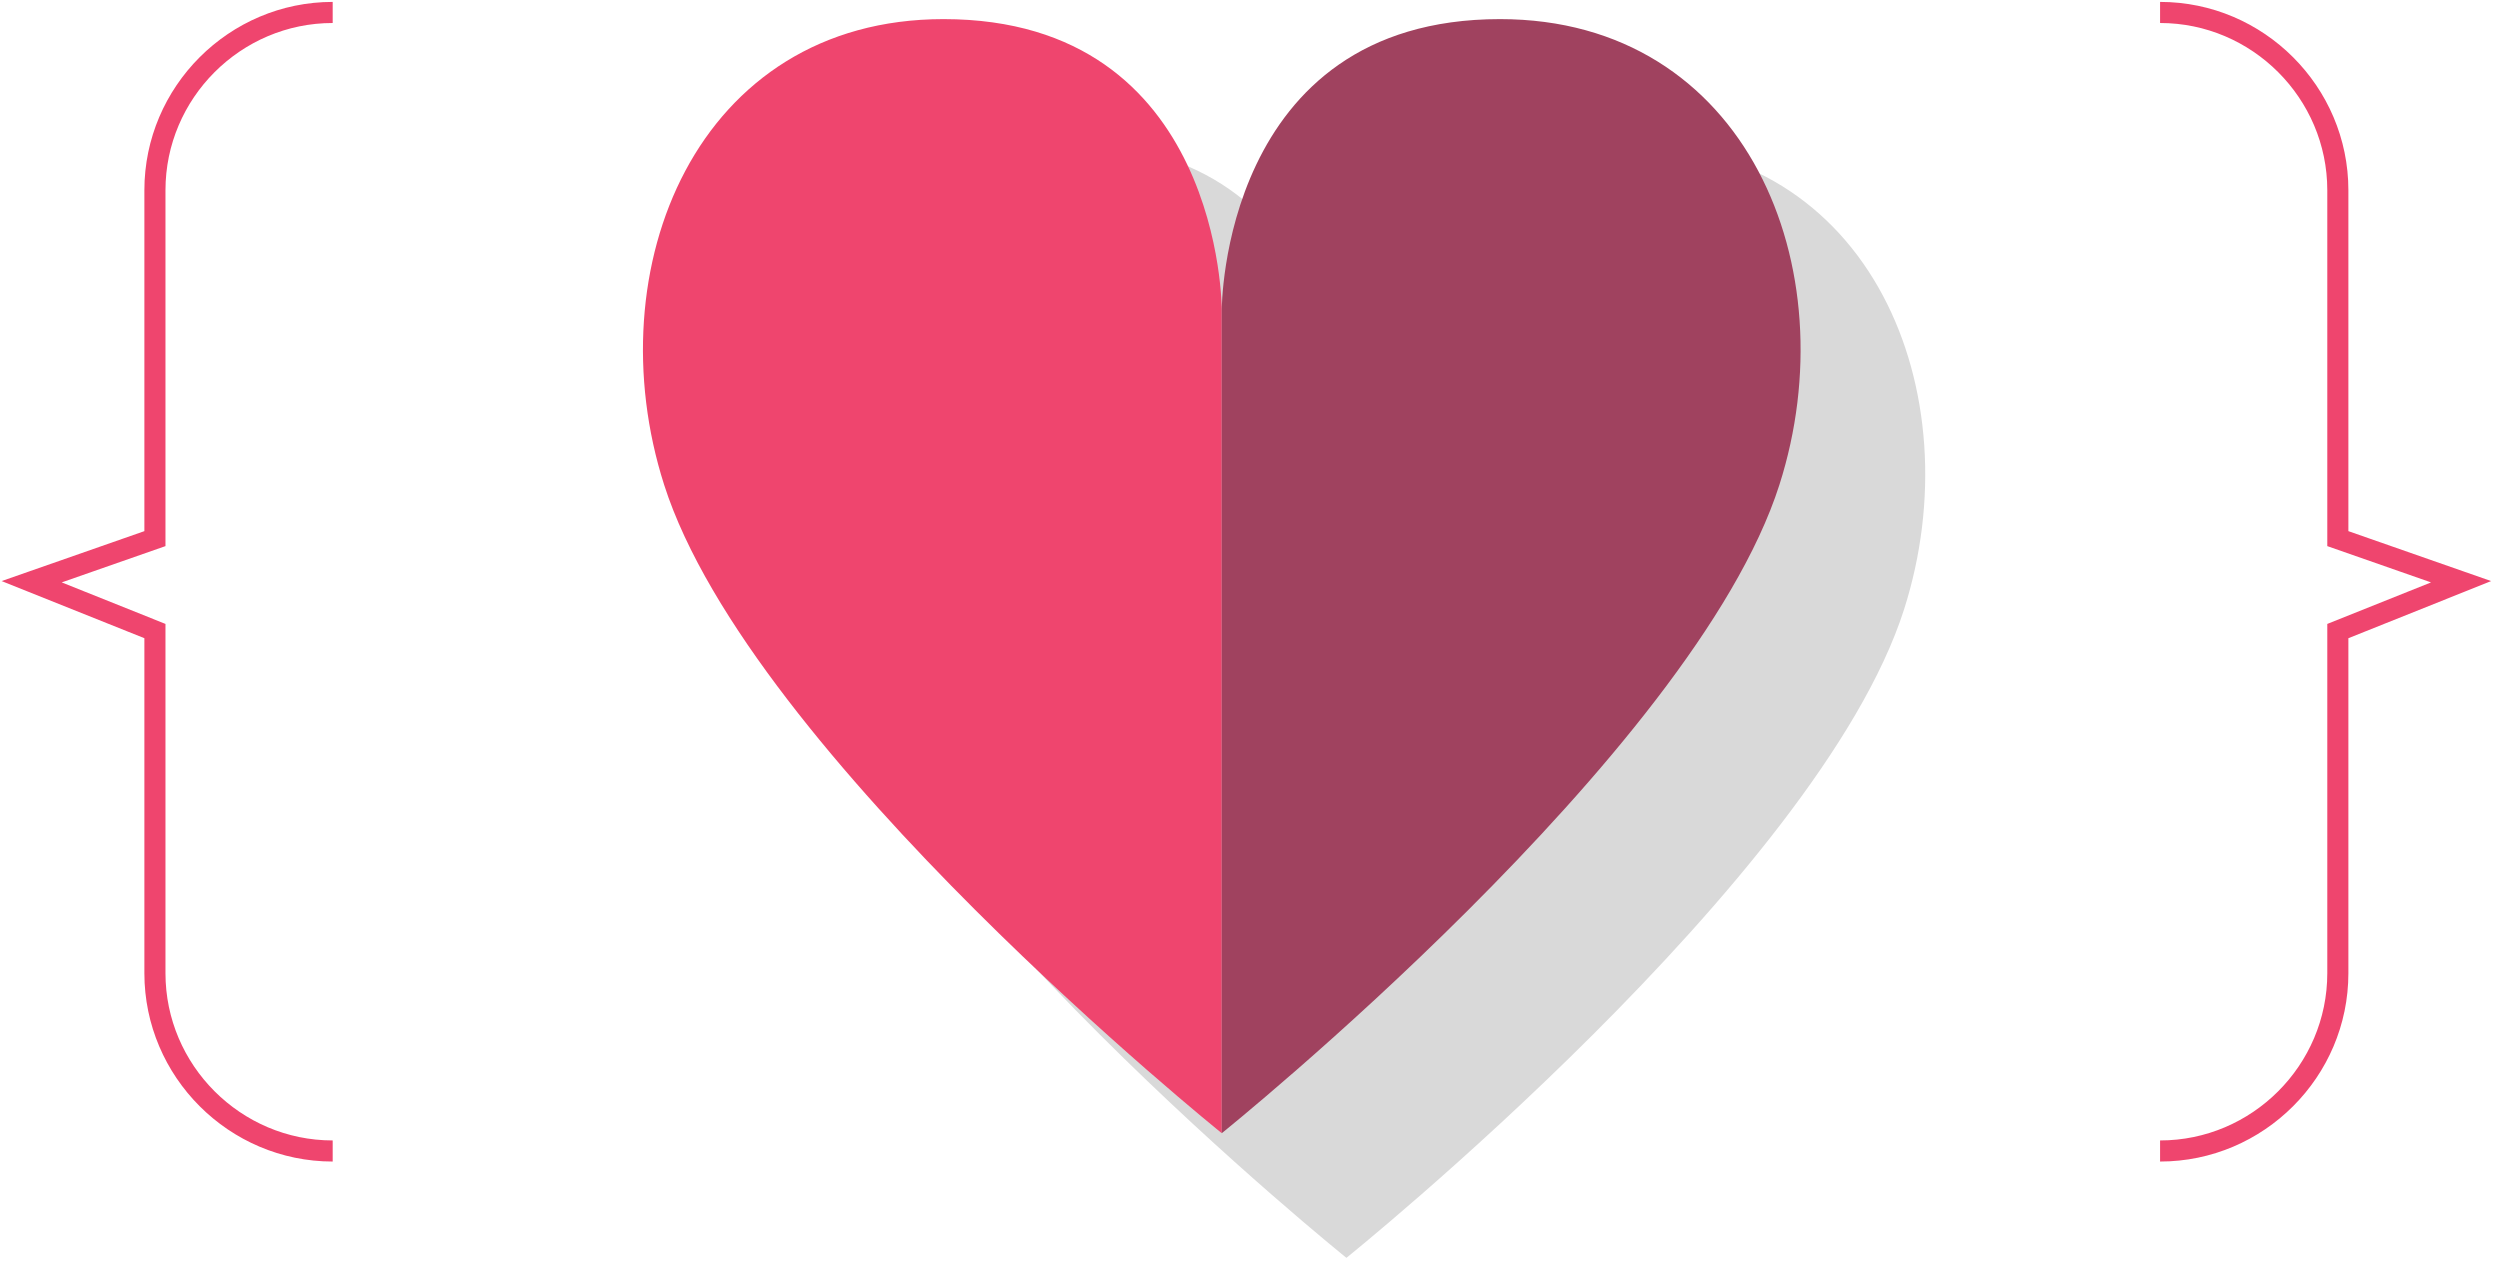<?xml version="1.0" encoding="UTF-8" standalone="no"?>
<svg width="237px" height="120px" viewBox="0 0 237 120" version="1.1" xmlns="http://www.w3.org/2000/svg" xmlns:xlink="http://www.w3.org/1999/xlink">

    <defs></defs>
    <g id="Page-1" stroke="none" stroke-width="1" fill="none" fill-rule="evenodd">
        <g id="1560" transform="translate(-716, -8948)">
            <g id="Page-1" transform="translate(719, 8949)">
                <path d="M151.018,12.629 C124.585,12.629 124.64,40.191 124.64,40.191 C124.64,40.191 124.695,12.629 98.263,12.629 C74.848,12.629 65.232,36.276 71.775,56.772 C79.92,82.283 124.64,118.243 124.64,118.243 C124.64,118.243 169.361,82.283 177.505,56.772 C184.049,36.276 174.431,12.629 151.018,12.629" id="Fill-1" fill-opacity="0.15" fill="#000000"></path>
                <path d="M28.539,108.114 C19.27,108.114 11.687,100.531 11.687,91.263 L11.687,58.825 L0.003,54.148 L11.687,50.062 L11.687,17.033 C11.687,7.765 19.27,0.181 28.539,0.181" id="Stroke-3" stroke="#EF456E" stroke-width="2"></path>
                <path d="M201.775,108.114 C211.044,108.114 218.627,100.531 218.627,91.263 L218.627,58.825 L230.311,54.148 L218.627,50.062 L218.627,17.033 C218.627,7.765 211.044,0.181 201.775,0.181" id="Stroke-5" stroke="#EF456E" stroke-width="2"></path>
                <path d="M112.824,28.374 C112.824,28.374 112.878,0.812 86.446,0.812 C63.032,0.812 53.415,24.46 59.959,44.956 C68.104,70.466 112.824,106.427 112.824,106.427 L112.824,28.374 Z" id="Fill-7" fill="#EF456E"></path>
                <path d="M112.824,28.374 C112.824,28.374 112.769,0.812 139.202,0.812 C162.615,0.812 172.233,24.46 165.689,44.956 C157.543,70.466 112.824,106.427 112.824,106.427 L112.824,28.374 Z" id="Fill-9" fill="#A0425F"></path>
            </g>
        </g>
    </g>
</svg>